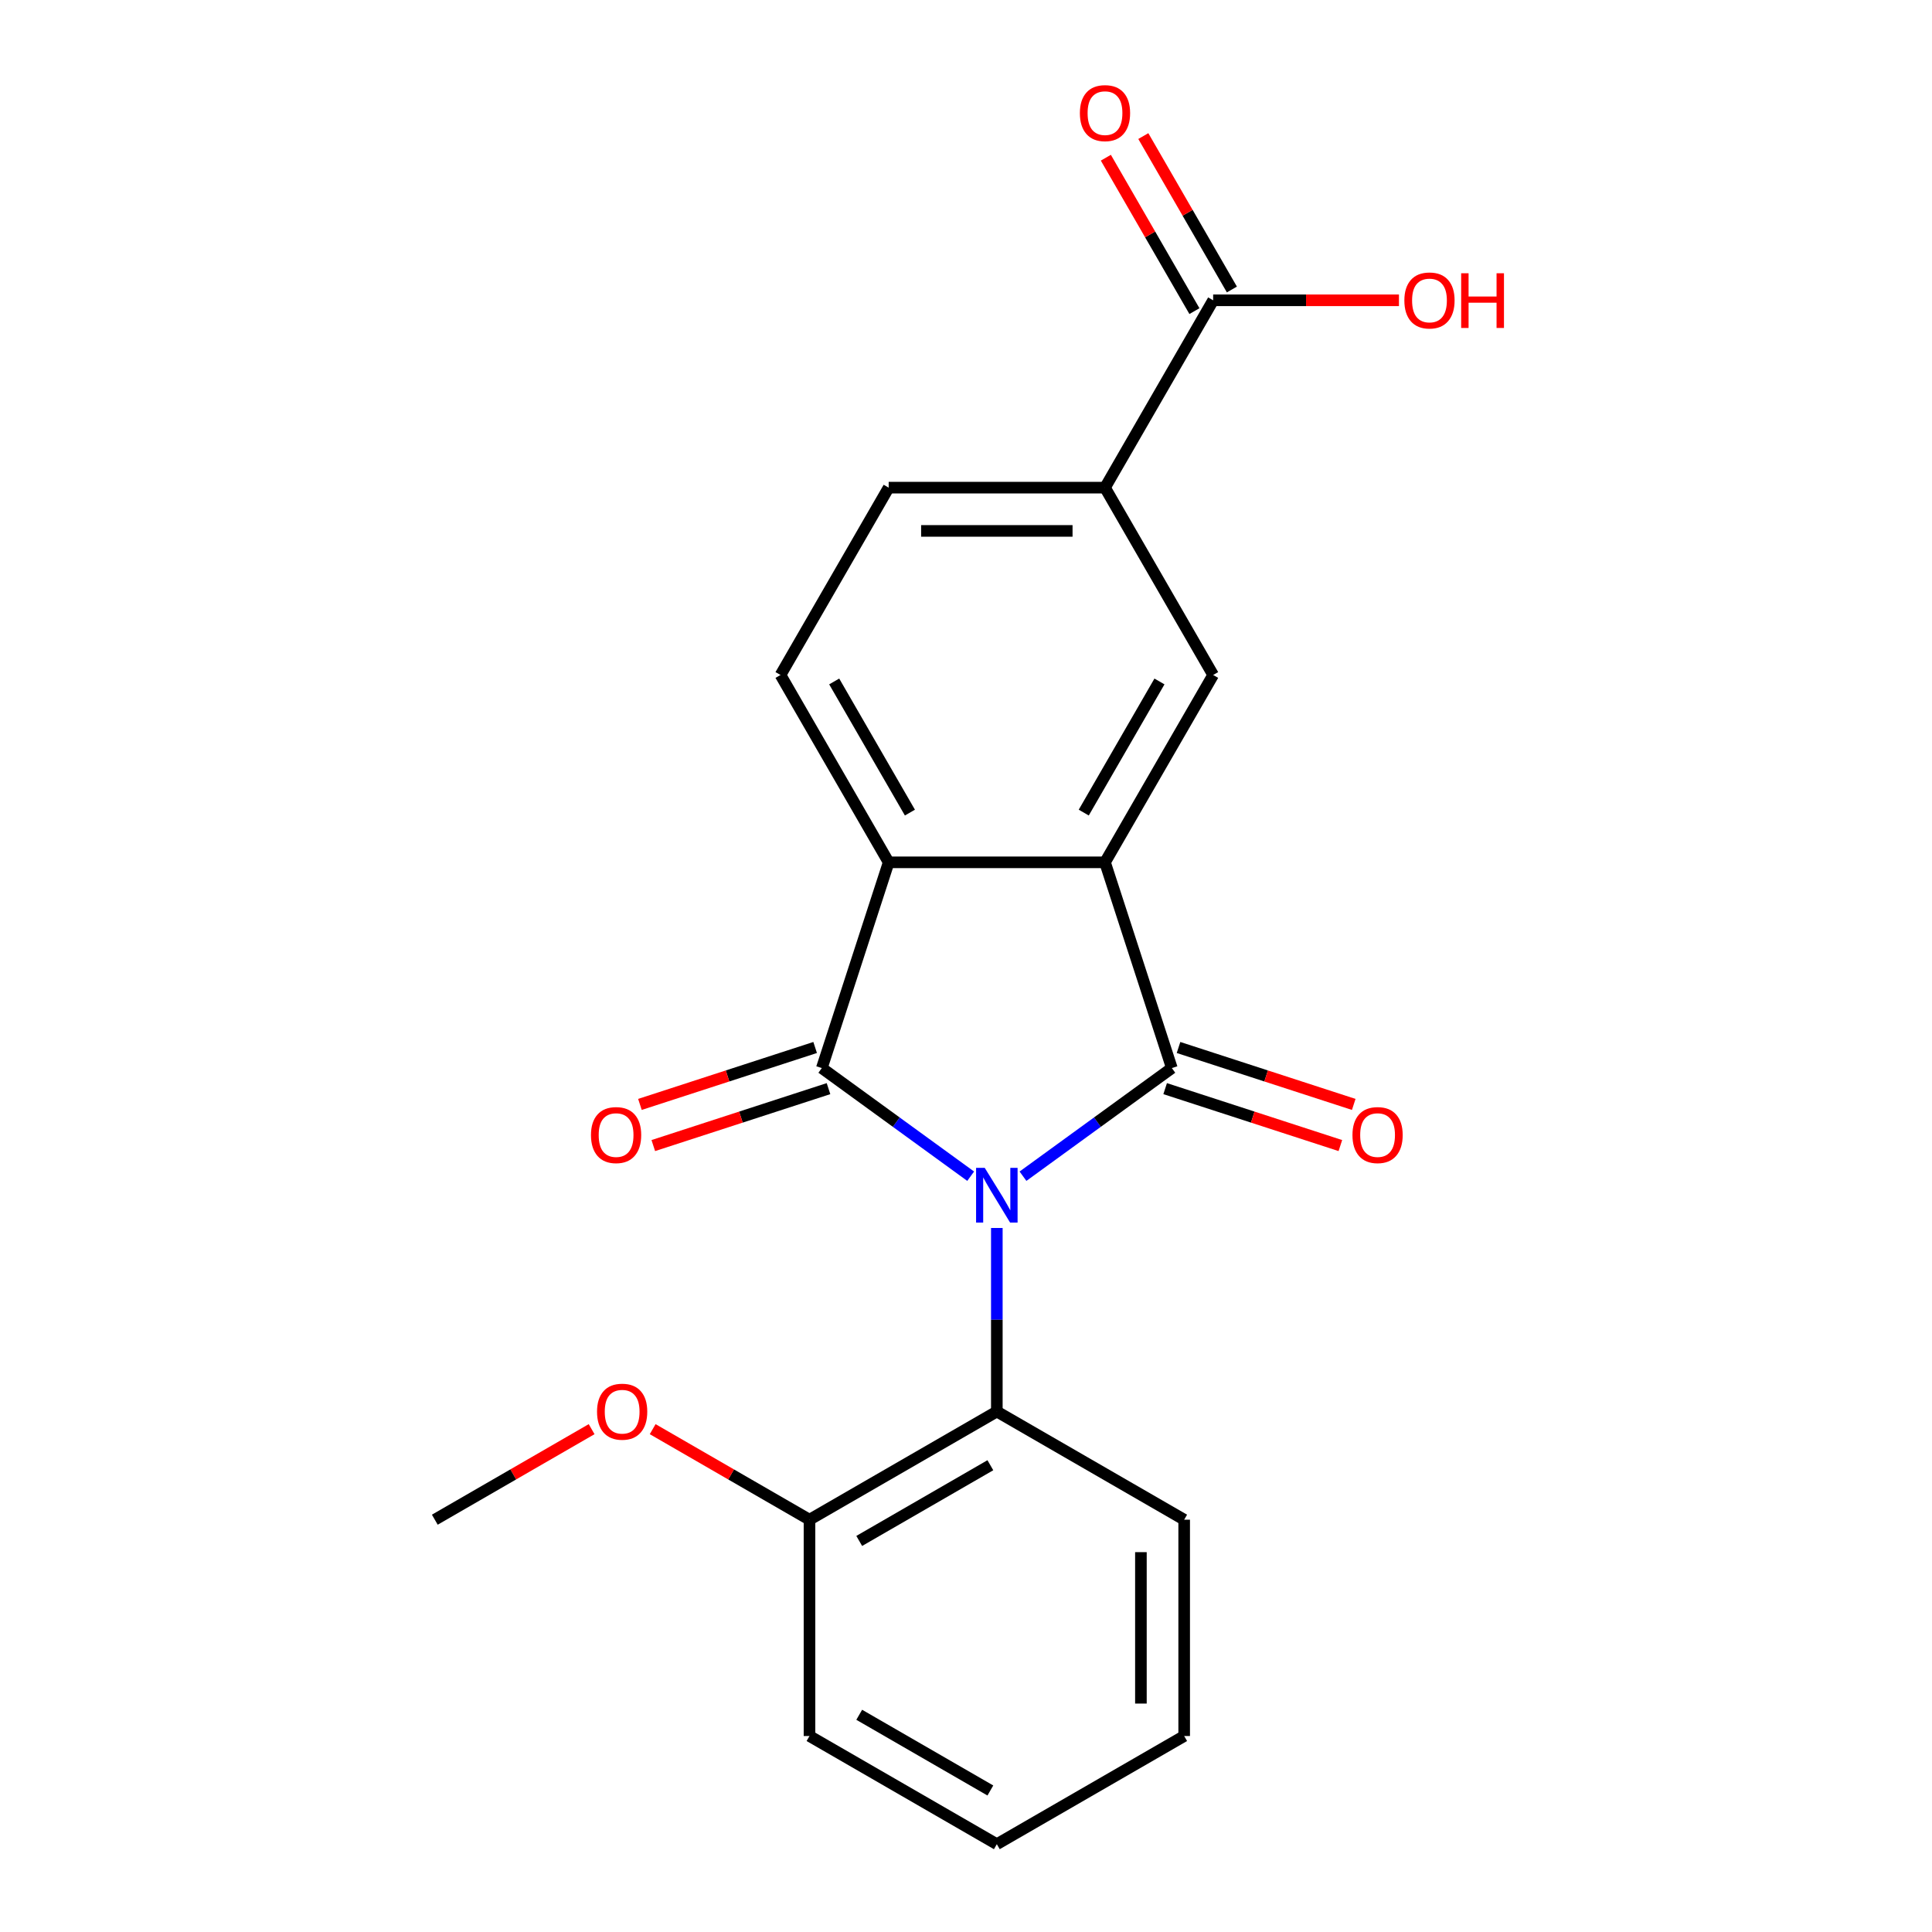 <?xml version='1.0' encoding='iso-8859-1'?>
<svg version='1.1' baseProfile='full'
              xmlns='http://www.w3.org/2000/svg'
                      xmlns:rdkit='http://www.rdkit.org/xml'
                      xmlns:xlink='http://www.w3.org/1999/xlink'
                  xml:space='preserve'
width='1000px' height='1000px' viewBox='0 0 1000 1000'>
<!-- END OF HEADER -->
<rect style='opacity:1.0;fill:#FFFFFF;stroke:none' width='1000' height='1000' x='0' y='0'> </rect>
<path class='bond-0' d='M 529.498,608.804 L 568.021,580.816' style='fill:none;fill-rule:evenodd;stroke:#0000FF;stroke-width:6px;stroke-linecap:butt;stroke-linejoin:miter;stroke-opacity:1' />
<path class='bond-0' d='M 568.021,580.816 L 606.543,552.828' style='fill:none;fill-rule:evenodd;stroke:#000000;stroke-width:6px;stroke-linecap:butt;stroke-linejoin:miter;stroke-opacity:1' />
<path class='bond-1' d='M 502.42,608.804 L 463.897,580.816' style='fill:none;fill-rule:evenodd;stroke:#0000FF;stroke-width:6px;stroke-linecap:butt;stroke-linejoin:miter;stroke-opacity:1' />
<path class='bond-1' d='M 463.897,580.816 L 425.375,552.828' style='fill:none;fill-rule:evenodd;stroke:#000000;stroke-width:6px;stroke-linecap:butt;stroke-linejoin:miter;stroke-opacity:1' />
<path class='bond-4' d='M 515.959,635.6 L 515.959,683.104' style='fill:none;fill-rule:evenodd;stroke:#0000FF;stroke-width:6px;stroke-linecap:butt;stroke-linejoin:miter;stroke-opacity:1' />
<path class='bond-4' d='M 515.959,683.104 L 515.959,730.609' style='fill:none;fill-rule:evenodd;stroke:#000000;stroke-width:6px;stroke-linecap:butt;stroke-linejoin:miter;stroke-opacity:1' />
<path class='bond-2' d='M 606.543,552.828 L 571.943,446.339' style='fill:none;fill-rule:evenodd;stroke:#000000;stroke-width:6px;stroke-linecap:butt;stroke-linejoin:miter;stroke-opacity:1' />
<path class='bond-9' d='M 603.083,563.476 L 648.428,578.21' style='fill:none;fill-rule:evenodd;stroke:#000000;stroke-width:6px;stroke-linecap:butt;stroke-linejoin:miter;stroke-opacity:1' />
<path class='bond-9' d='M 648.428,578.21 L 693.772,592.943' style='fill:none;fill-rule:evenodd;stroke:#FF0000;stroke-width:6px;stroke-linecap:butt;stroke-linejoin:miter;stroke-opacity:1' />
<path class='bond-9' d='M 610.003,542.179 L 655.348,556.912' style='fill:none;fill-rule:evenodd;stroke:#000000;stroke-width:6px;stroke-linecap:butt;stroke-linejoin:miter;stroke-opacity:1' />
<path class='bond-9' d='M 655.348,556.912 L 700.692,571.645' style='fill:none;fill-rule:evenodd;stroke:#FF0000;stroke-width:6px;stroke-linecap:butt;stroke-linejoin:miter;stroke-opacity:1' />
<path class='bond-3' d='M 425.375,552.828 L 459.975,446.339' style='fill:none;fill-rule:evenodd;stroke:#000000;stroke-width:6px;stroke-linecap:butt;stroke-linejoin:miter;stroke-opacity:1' />
<path class='bond-10' d='M 421.915,542.179 L 376.57,556.912' style='fill:none;fill-rule:evenodd;stroke:#000000;stroke-width:6px;stroke-linecap:butt;stroke-linejoin:miter;stroke-opacity:1' />
<path class='bond-10' d='M 376.57,556.912 L 331.226,571.645' style='fill:none;fill-rule:evenodd;stroke:#FF0000;stroke-width:6px;stroke-linecap:butt;stroke-linejoin:miter;stroke-opacity:1' />
<path class='bond-10' d='M 428.835,563.476 L 383.49,578.21' style='fill:none;fill-rule:evenodd;stroke:#000000;stroke-width:6px;stroke-linecap:butt;stroke-linejoin:miter;stroke-opacity:1' />
<path class='bond-10' d='M 383.49,578.21 L 338.146,592.943' style='fill:none;fill-rule:evenodd;stroke:#FF0000;stroke-width:6px;stroke-linecap:butt;stroke-linejoin:miter;stroke-opacity:1' />
<path class='bond-5' d='M 571.943,446.339 L 627.927,349.372' style='fill:none;fill-rule:evenodd;stroke:#000000;stroke-width:6px;stroke-linecap:butt;stroke-linejoin:miter;stroke-opacity:1' />
<path class='bond-5' d='M 560.947,420.597 L 600.136,352.72' style='fill:none;fill-rule:evenodd;stroke:#000000;stroke-width:6px;stroke-linecap:butt;stroke-linejoin:miter;stroke-opacity:1' />
<path class='bond-21' d='M 571.943,446.339 L 459.975,446.339' style='fill:none;fill-rule:evenodd;stroke:#000000;stroke-width:6px;stroke-linecap:butt;stroke-linejoin:miter;stroke-opacity:1' />
<path class='bond-8' d='M 459.975,446.339 L 403.991,349.372' style='fill:none;fill-rule:evenodd;stroke:#000000;stroke-width:6px;stroke-linecap:butt;stroke-linejoin:miter;stroke-opacity:1' />
<path class='bond-8' d='M 470.971,420.597 L 431.782,352.72' style='fill:none;fill-rule:evenodd;stroke:#000000;stroke-width:6px;stroke-linecap:butt;stroke-linejoin:miter;stroke-opacity:1' />
<path class='bond-11' d='M 515.959,730.609 L 418.992,786.593' style='fill:none;fill-rule:evenodd;stroke:#000000;stroke-width:6px;stroke-linecap:butt;stroke-linejoin:miter;stroke-opacity:1' />
<path class='bond-11' d='M 512.611,758.4 L 444.734,797.589' style='fill:none;fill-rule:evenodd;stroke:#000000;stroke-width:6px;stroke-linecap:butt;stroke-linejoin:miter;stroke-opacity:1' />
<path class='bond-16' d='M 515.959,730.609 L 612.926,786.593' style='fill:none;fill-rule:evenodd;stroke:#000000;stroke-width:6px;stroke-linecap:butt;stroke-linejoin:miter;stroke-opacity:1' />
<path class='bond-6' d='M 627.927,349.372 L 571.943,252.405' style='fill:none;fill-rule:evenodd;stroke:#000000;stroke-width:6px;stroke-linecap:butt;stroke-linejoin:miter;stroke-opacity:1' />
<path class='bond-7' d='M 571.943,252.405 L 627.927,155.437' style='fill:none;fill-rule:evenodd;stroke:#000000;stroke-width:6px;stroke-linecap:butt;stroke-linejoin:miter;stroke-opacity:1' />
<path class='bond-23' d='M 571.943,252.405 L 459.975,252.405' style='fill:none;fill-rule:evenodd;stroke:#000000;stroke-width:6px;stroke-linecap:butt;stroke-linejoin:miter;stroke-opacity:1' />
<path class='bond-23' d='M 555.148,274.798 L 476.77,274.798' style='fill:none;fill-rule:evenodd;stroke:#000000;stroke-width:6px;stroke-linecap:butt;stroke-linejoin:miter;stroke-opacity:1' />
<path class='bond-13' d='M 637.624,149.839 L 614.701,110.135' style='fill:none;fill-rule:evenodd;stroke:#000000;stroke-width:6px;stroke-linecap:butt;stroke-linejoin:miter;stroke-opacity:1' />
<path class='bond-13' d='M 614.701,110.135 L 591.778,70.431' style='fill:none;fill-rule:evenodd;stroke:#FF0000;stroke-width:6px;stroke-linecap:butt;stroke-linejoin:miter;stroke-opacity:1' />
<path class='bond-13' d='M 618.231,161.036 L 595.307,121.332' style='fill:none;fill-rule:evenodd;stroke:#000000;stroke-width:6px;stroke-linecap:butt;stroke-linejoin:miter;stroke-opacity:1' />
<path class='bond-13' d='M 595.307,121.332 L 572.384,81.628' style='fill:none;fill-rule:evenodd;stroke:#FF0000;stroke-width:6px;stroke-linecap:butt;stroke-linejoin:miter;stroke-opacity:1' />
<path class='bond-14' d='M 627.927,155.437 L 676.012,155.437' style='fill:none;fill-rule:evenodd;stroke:#000000;stroke-width:6px;stroke-linecap:butt;stroke-linejoin:miter;stroke-opacity:1' />
<path class='bond-14' d='M 676.012,155.437 L 724.096,155.437' style='fill:none;fill-rule:evenodd;stroke:#FF0000;stroke-width:6px;stroke-linecap:butt;stroke-linejoin:miter;stroke-opacity:1' />
<path class='bond-12' d='M 403.991,349.372 L 459.975,252.405' style='fill:none;fill-rule:evenodd;stroke:#000000;stroke-width:6px;stroke-linecap:butt;stroke-linejoin:miter;stroke-opacity:1' />
<path class='bond-15' d='M 418.992,786.593 L 378.408,763.162' style='fill:none;fill-rule:evenodd;stroke:#000000;stroke-width:6px;stroke-linecap:butt;stroke-linejoin:miter;stroke-opacity:1' />
<path class='bond-15' d='M 378.408,763.162 L 337.824,739.731' style='fill:none;fill-rule:evenodd;stroke:#FF0000;stroke-width:6px;stroke-linecap:butt;stroke-linejoin:miter;stroke-opacity:1' />
<path class='bond-17' d='M 418.992,786.593 L 418.992,898.561' style='fill:none;fill-rule:evenodd;stroke:#000000;stroke-width:6px;stroke-linecap:butt;stroke-linejoin:miter;stroke-opacity:1' />
<path class='bond-18' d='M 306.225,739.731 L 265.641,763.162' style='fill:none;fill-rule:evenodd;stroke:#FF0000;stroke-width:6px;stroke-linecap:butt;stroke-linejoin:miter;stroke-opacity:1' />
<path class='bond-18' d='M 265.641,763.162 L 225.057,786.593' style='fill:none;fill-rule:evenodd;stroke:#000000;stroke-width:6px;stroke-linecap:butt;stroke-linejoin:miter;stroke-opacity:1' />
<path class='bond-19' d='M 612.926,786.593 L 612.926,898.561' style='fill:none;fill-rule:evenodd;stroke:#000000;stroke-width:6px;stroke-linecap:butt;stroke-linejoin:miter;stroke-opacity:1' />
<path class='bond-19' d='M 590.533,803.388 L 590.533,881.766' style='fill:none;fill-rule:evenodd;stroke:#000000;stroke-width:6px;stroke-linecap:butt;stroke-linejoin:miter;stroke-opacity:1' />
<path class='bond-22' d='M 418.992,898.561 L 515.959,954.545' style='fill:none;fill-rule:evenodd;stroke:#000000;stroke-width:6px;stroke-linecap:butt;stroke-linejoin:miter;stroke-opacity:1' />
<path class='bond-22' d='M 444.734,887.565 L 512.611,926.754' style='fill:none;fill-rule:evenodd;stroke:#000000;stroke-width:6px;stroke-linecap:butt;stroke-linejoin:miter;stroke-opacity:1' />
<path class='bond-20' d='M 612.926,898.561 L 515.959,954.545' style='fill:none;fill-rule:evenodd;stroke:#000000;stroke-width:6px;stroke-linecap:butt;stroke-linejoin:miter;stroke-opacity:1' />
<path  class='atom-0' d='M 509.699 604.481
L 518.979 619.481
Q 519.899 620.961, 521.379 623.641
Q 522.859 626.321, 522.939 626.481
L 522.939 604.481
L 526.699 604.481
L 526.699 632.801
L 522.819 632.801
L 512.859 616.401
Q 511.699 614.481, 510.459 612.281
Q 509.259 610.081, 508.899 609.401
L 508.899 632.801
L 505.219 632.801
L 505.219 604.481
L 509.699 604.481
' fill='#0000FF'/>
<path  class='atom-10' d='M 700.031 587.508
Q 700.031 580.708, 703.391 576.908
Q 706.751 573.108, 713.031 573.108
Q 719.311 573.108, 722.671 576.908
Q 726.031 580.708, 726.031 587.508
Q 726.031 594.388, 722.631 598.308
Q 719.231 602.188, 713.031 602.188
Q 706.791 602.188, 703.391 598.308
Q 700.031 594.428, 700.031 587.508
M 713.031 598.988
Q 717.351 598.988, 719.671 596.108
Q 722.031 593.188, 722.031 587.508
Q 722.031 581.948, 719.671 579.148
Q 717.351 576.308, 713.031 576.308
Q 708.711 576.308, 706.351 579.108
Q 704.031 581.908, 704.031 587.508
Q 704.031 593.228, 706.351 596.108
Q 708.711 598.988, 713.031 598.988
' fill='#FF0000'/>
<path  class='atom-11' d='M 305.887 587.508
Q 305.887 580.708, 309.247 576.908
Q 312.607 573.108, 318.887 573.108
Q 325.167 573.108, 328.527 576.908
Q 331.887 580.708, 331.887 587.508
Q 331.887 594.388, 328.487 598.308
Q 325.087 602.188, 318.887 602.188
Q 312.647 602.188, 309.247 598.308
Q 305.887 594.428, 305.887 587.508
M 318.887 598.988
Q 323.207 598.988, 325.527 596.108
Q 327.887 593.188, 327.887 587.508
Q 327.887 581.948, 325.527 579.148
Q 323.207 576.308, 318.887 576.308
Q 314.567 576.308, 312.207 579.108
Q 309.887 581.908, 309.887 587.508
Q 309.887 593.228, 312.207 596.108
Q 314.567 598.988, 318.887 598.988
' fill='#FF0000'/>
<path  class='atom-14' d='M 558.943 58.55
Q 558.943 51.75, 562.303 47.95
Q 565.663 44.15, 571.943 44.15
Q 578.223 44.15, 581.583 47.95
Q 584.943 51.75, 584.943 58.55
Q 584.943 65.43, 581.543 69.35
Q 578.143 73.23, 571.943 73.23
Q 565.703 73.23, 562.303 69.35
Q 558.943 65.47, 558.943 58.55
M 571.943 70.03
Q 576.263 70.03, 578.583 67.15
Q 580.943 64.23, 580.943 58.55
Q 580.943 52.99, 578.583 50.19
Q 576.263 47.35, 571.943 47.35
Q 567.623 47.35, 565.263 50.15
Q 562.943 52.95, 562.943 58.55
Q 562.943 64.27, 565.263 67.15
Q 567.623 70.03, 571.943 70.03
' fill='#FF0000'/>
<path  class='atom-15' d='M 726.895 155.517
Q 726.895 148.717, 730.255 144.917
Q 733.615 141.117, 739.895 141.117
Q 746.175 141.117, 749.535 144.917
Q 752.895 148.717, 752.895 155.517
Q 752.895 162.397, 749.495 166.317
Q 746.095 170.197, 739.895 170.197
Q 733.655 170.197, 730.255 166.317
Q 726.895 162.437, 726.895 155.517
M 739.895 166.997
Q 744.215 166.997, 746.535 164.117
Q 748.895 161.197, 748.895 155.517
Q 748.895 149.957, 746.535 147.157
Q 744.215 144.317, 739.895 144.317
Q 735.575 144.317, 733.215 147.117
Q 730.895 149.917, 730.895 155.517
Q 730.895 161.237, 733.215 164.117
Q 735.575 166.997, 739.895 166.997
' fill='#FF0000'/>
<path  class='atom-15' d='M 756.295 141.437
L 760.135 141.437
L 760.135 153.477
L 774.615 153.477
L 774.615 141.437
L 778.455 141.437
L 778.455 169.757
L 774.615 169.757
L 774.615 156.677
L 760.135 156.677
L 760.135 169.757
L 756.295 169.757
L 756.295 141.437
' fill='#FF0000'/>
<path  class='atom-16' d='M 309.024 730.689
Q 309.024 723.889, 312.384 720.089
Q 315.744 716.289, 322.024 716.289
Q 328.304 716.289, 331.664 720.089
Q 335.024 723.889, 335.024 730.689
Q 335.024 737.569, 331.624 741.489
Q 328.224 745.369, 322.024 745.369
Q 315.784 745.369, 312.384 741.489
Q 309.024 737.609, 309.024 730.689
M 322.024 742.169
Q 326.344 742.169, 328.664 739.289
Q 331.024 736.369, 331.024 730.689
Q 331.024 725.129, 328.664 722.329
Q 326.344 719.489, 322.024 719.489
Q 317.704 719.489, 315.344 722.289
Q 313.024 725.089, 313.024 730.689
Q 313.024 736.409, 315.344 739.289
Q 317.704 742.169, 322.024 742.169
' fill='#FF0000'/>
</svg>
